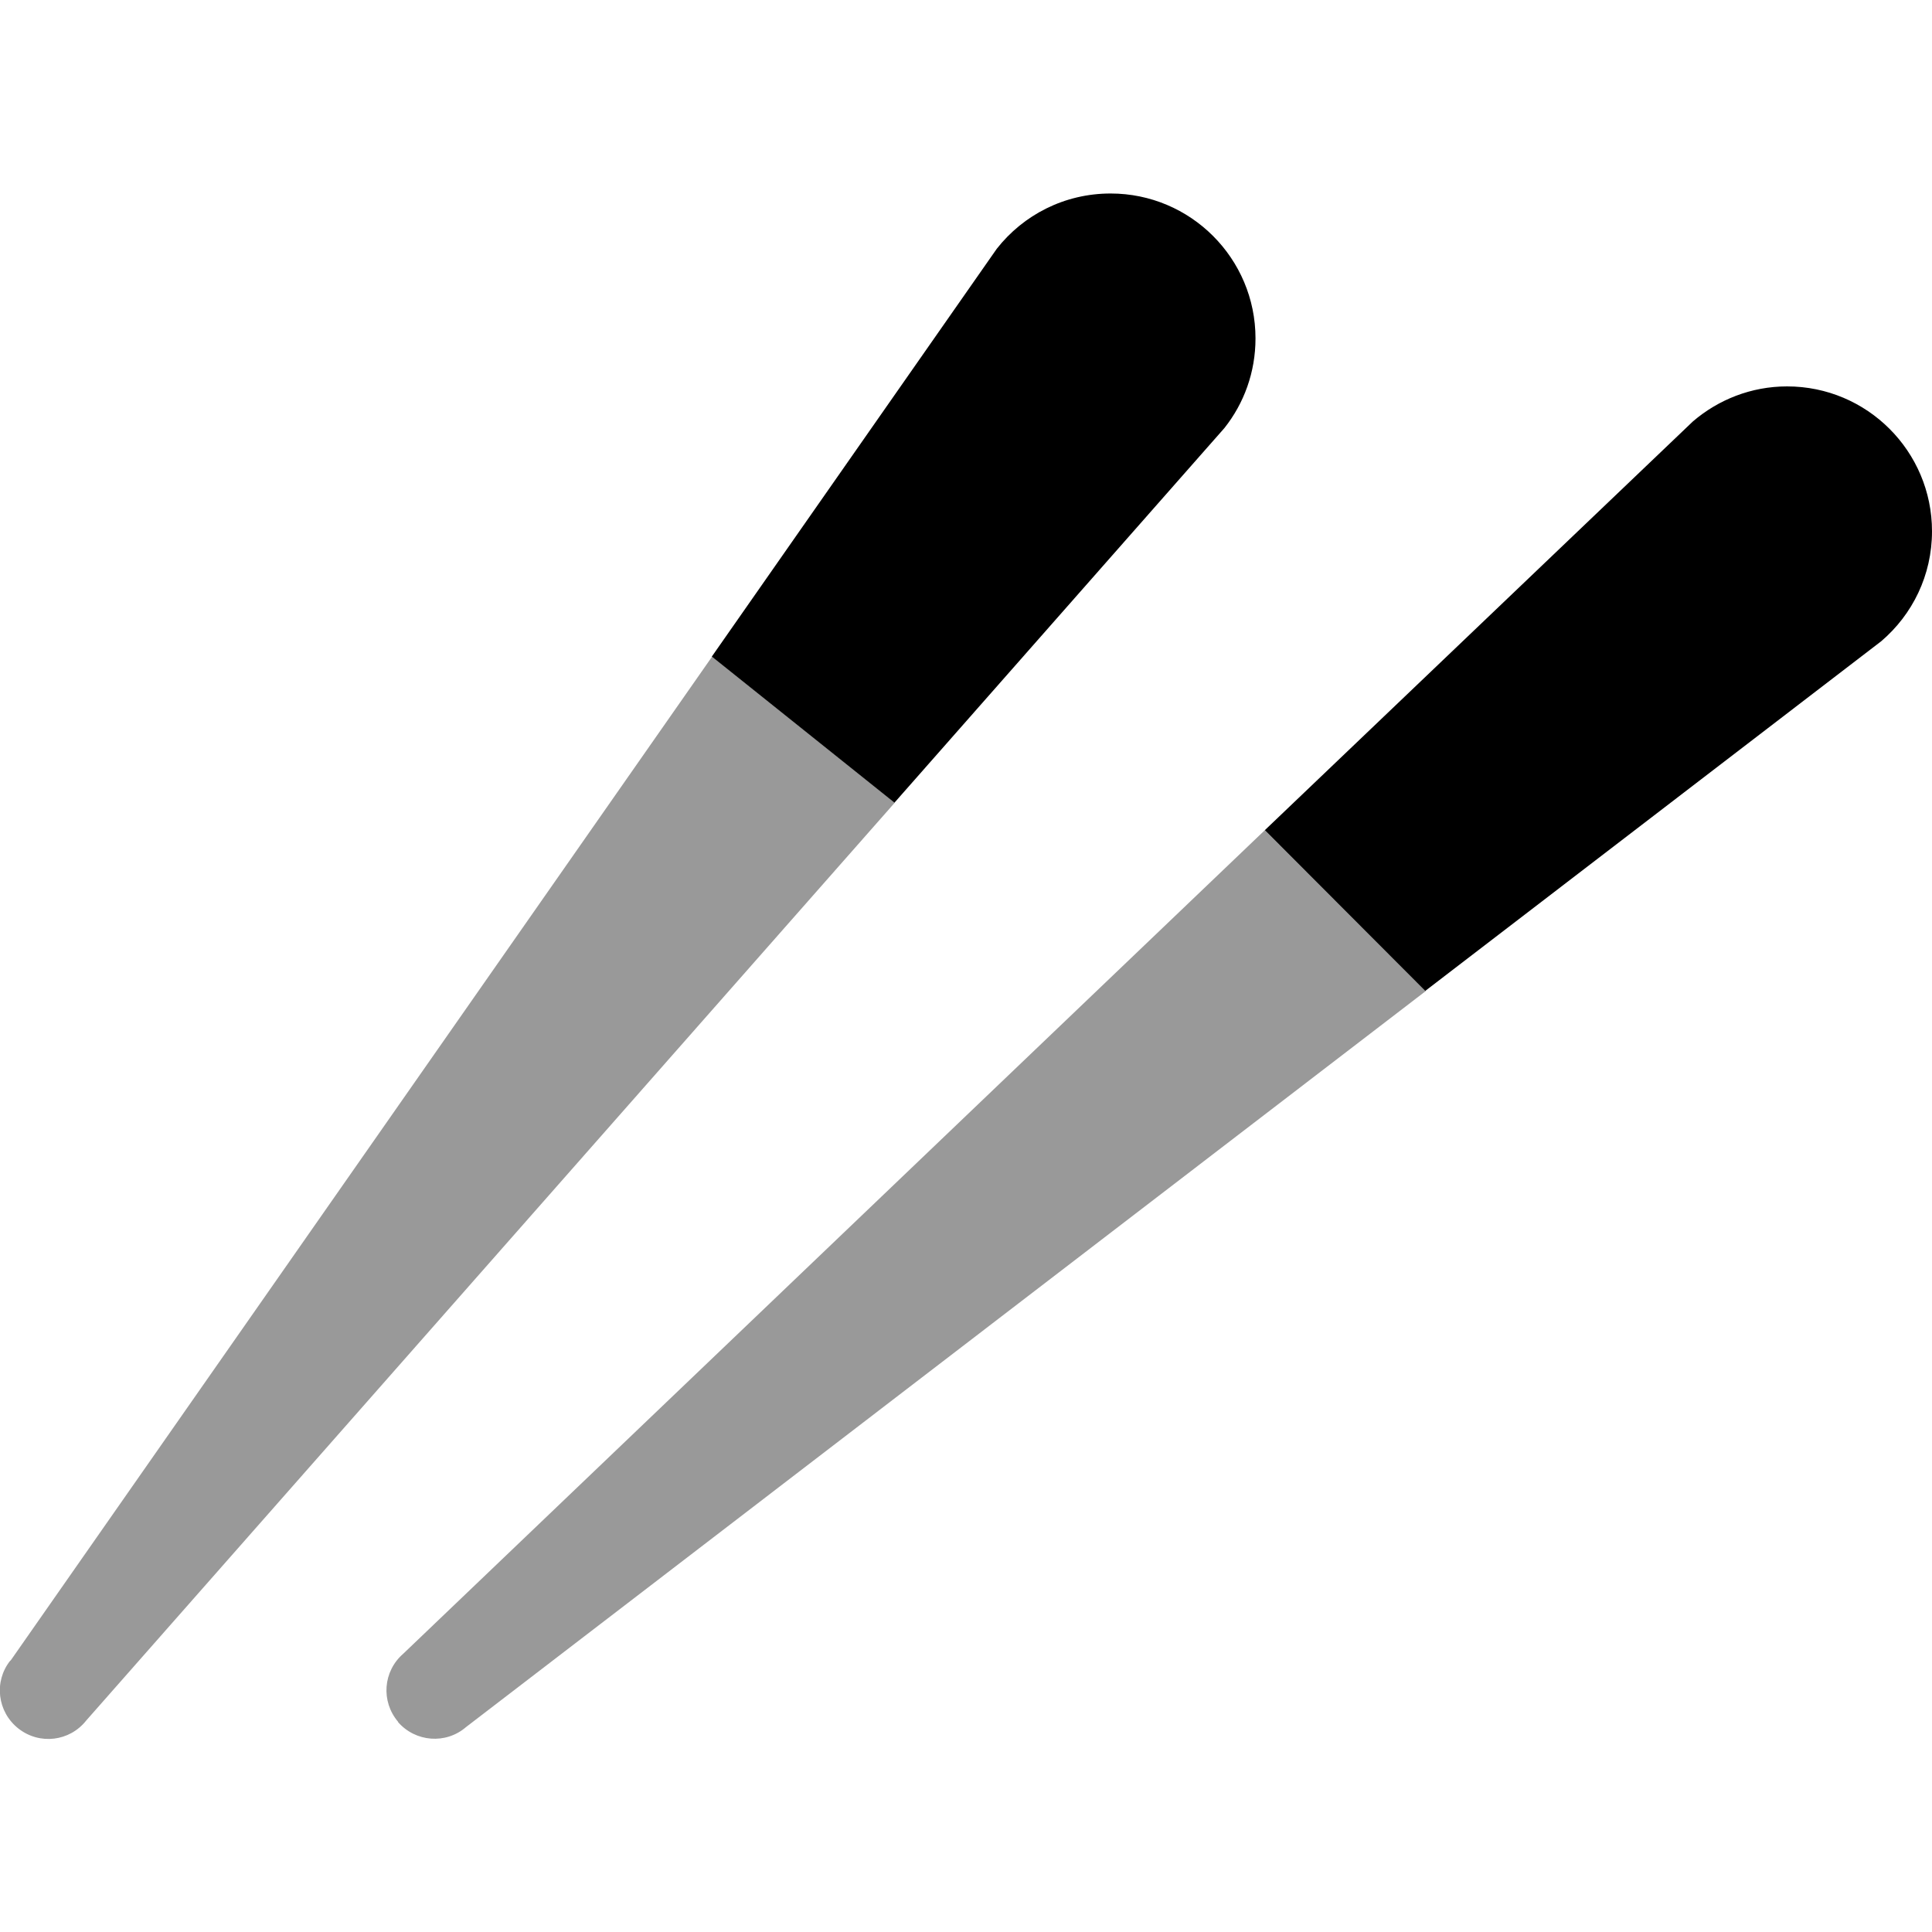 <svg xmlns="http://www.w3.org/2000/svg" viewBox="0 0 640 640"><!--! Font Awesome Pro 7.1.0 by @fontawesome - https://fontawesome.com License - https://fontawesome.com/license (Commercial License) Copyright 2025 Fonticons, Inc. --><path opacity=".4" fill="currentColor" d="M3.4 550.1C-2.1 557-.9 567.1 6.1 572.6C13.1 578.1 23.1 576.9 28.6 569.9L296.4 265.9C276.2 249.8 256.1 233.6 235.9 217.5C158.4 328.4 80.9 439.3 3.5 550.1zM131.8 570.4C137.6 577.1 147.7 577.9 154.4 572.1L472.3 328.3L419 275C323.8 366 228.7 456.9 133.6 547.8C126.9 553.6 126.1 563.6 131.9 570.4z"/><path fill="currentColor" d="M296.3 265.9L235.8 217.5L330.2 82.4C339 71.2 352.6 64.1 367.9 64.1C394.4 64.1 415.9 85.6 415.9 112.1C415.9 123.3 412.1 133.6 405.6 141.8L296.3 265.9zM472.2 328.3L419 275L560.8 139.6C569.2 132.4 580.1 128 592 128C618.5 128 640 149.5 640 176C640 190.6 633.5 203.6 623.2 212.4L472.2 328.2z"/></svg>
